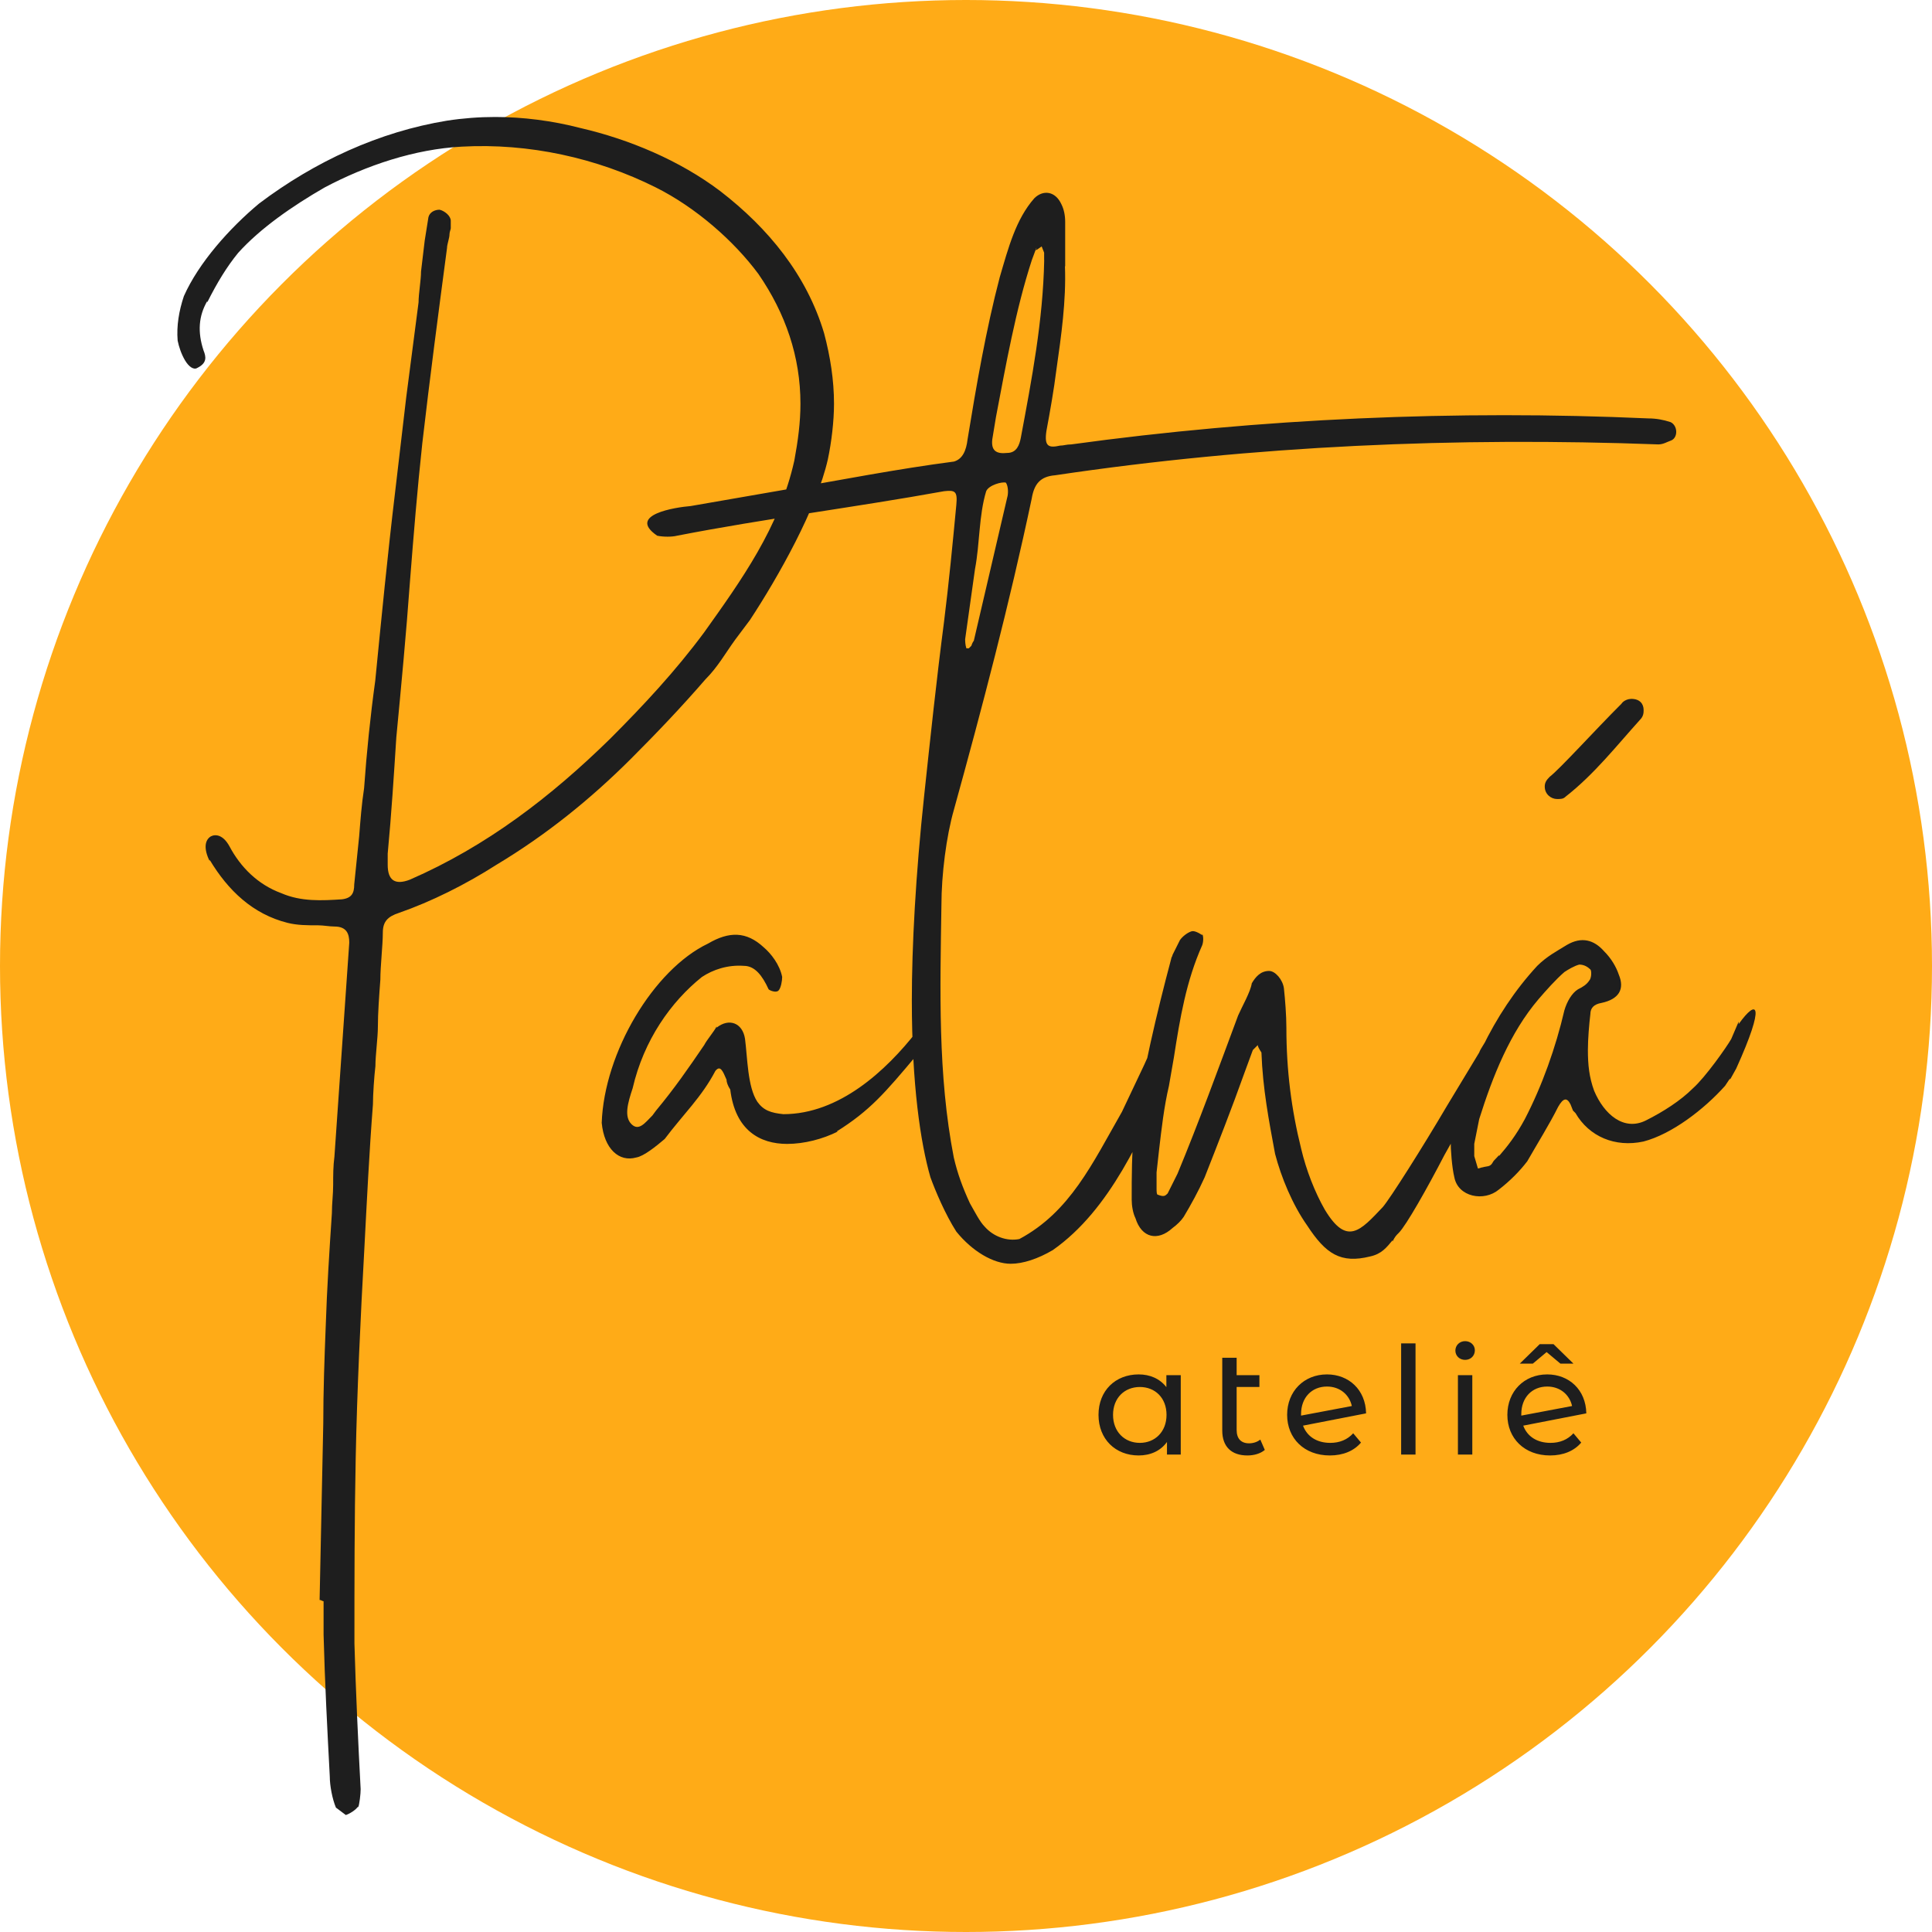 <svg xmlns="http://www.w3.org/2000/svg" width="512" height="512" viewBox="0 0 512 512" fill="none"><g clip-path="url(#clip0_4056_258)"><circle cx="256" cy="256" r="256" fill="#FFAB17"></circle><path d="M429.682 186.519C422.794 193.388 413.305 203.869 410.684 205.854C409.712 206.827 409.374 207.482 409.374 208.475C409.374 210.44 411.022 211.75 412.65 211.75C413.622 211.75 414.297 211.75 414.933 211.095C422.476 205.199 428.372 197.675 434.586 190.787C435.578 189.814 435.578 188.822 435.578 188.166C435.578 186.539 434.586 185.209 432.303 185.209C431.648 185.209 430.338 185.526 429.682 186.519ZM390.694 303.128L392.004 296.577C395.617 285.103 400.183 273.648 407.726 264.794C409.692 262.511 412.312 259.553 414.595 257.588C415.588 256.933 417.216 255.96 418.526 255.623C419.836 255.623 420.809 256.278 421.484 256.933C421.801 257.271 421.801 259.216 421.146 259.891C420.491 260.884 419.499 261.539 418.188 262.174C416.56 263.166 415.25 265.449 414.575 267.752C412.292 277.579 408.679 287.743 404.094 296.577C401.811 300.825 399.508 303.783 397.225 306.404V306.066C396.907 306.721 395.915 307.376 395.597 308.031C394.942 309.342 393.949 309.004 392.977 309.342C392.639 309.342 392.004 309.659 391.666 309.659L390.694 306.384V303.108V303.128ZM458.825 275.296C457.515 277.579 451.956 285.46 448.661 288.398C445.385 291.674 440.799 294.612 436.214 296.914C430.318 299.872 425.077 295.287 422.456 289.053C421.146 285.46 420.809 282.184 420.809 278.254C420.809 275.296 421.146 271.385 421.464 268.745C421.464 267.117 422.437 266.124 424.402 265.787C428.988 264.814 430.635 262.174 428.988 258.263C428.333 256.298 427.022 253.995 425.057 252.049C422.437 249.092 419.161 248.119 415.23 250.422C412.61 252.049 409.99 253.38 407.369 255.98C395.577 268.745 388.033 285.46 384.44 302.155C384.44 304.776 384.778 309.362 385.413 311.982C386.406 317.223 393.274 318.533 397.205 315.258C400.163 312.975 402.783 310.334 404.749 307.734C407.369 303.148 410.645 297.907 412.928 293.321C414.238 291.038 415.211 290.701 416.203 292.666L416.858 294.314L417.513 294.969C421.126 301.202 427.995 304.141 435.539 302.513C443.063 300.547 451.579 293.996 457.157 287.763L458.468 285.798V286.135L460.115 283.177C467.977 265.807 465.674 264.497 460.77 271.385V270.73L458.805 275.316L458.825 275.296ZM391.686 290.026L392.996 288.398V288.716L394.624 286.433C402.168 272.675 399.865 271.365 395.597 272.675H395.934L393.969 275.633V275.316C393.632 276.289 392.321 277.936 392.004 278.929L383.487 293.024C376.936 304.16 368.42 317.6 366.455 319.883C360.559 326.097 356.965 330.365 351.069 320.538C348.449 315.952 346.146 310.056 344.836 304.478C342.216 293.996 340.905 283.515 340.905 272.378C340.905 269.102 340.568 264.854 340.25 261.896C339.933 259.613 337.967 257.31 336.32 257.31C334.037 257.31 332.707 258.938 331.734 260.586C331.396 262.869 329.113 266.819 328.121 269.102C322.88 283.197 317.639 297.589 312.061 311.029L309.44 316.27C308.785 316.925 308.468 317.243 306.82 316.607C306.502 316.607 306.502 315.615 306.502 314.96V310.711L307.157 304.816C307.812 299.237 308.468 293.341 309.778 287.783L311.088 280.259C312.716 269.777 314.364 259.951 318.612 250.461C318.949 249.469 318.949 248.159 318.612 247.503V247.821C317.639 247.166 316.329 246.511 315.654 246.848C314.681 247.166 313.371 248.159 312.696 249.131L310.731 253.062C310.731 253.399 310.393 253.717 310.393 254.035C306.463 268.785 302.869 284.17 300.567 299.237C299.911 305.471 299.911 311.684 299.911 317.898C299.911 319.546 300.249 321.511 300.904 322.821C302.532 328.062 306.8 329.035 310.731 325.442C312.041 324.469 313.014 323.476 313.689 322.484C315.654 319.208 317.619 315.615 319.247 312.002C322.86 302.83 326.453 293.659 329.729 284.487L332.012 278.274L333.322 276.963C333.322 277.301 333.659 277.956 334.295 278.929C334.632 288.438 336.26 296.934 337.908 305.788C339.536 312.002 342.493 319.208 346.424 324.786C351.347 332.31 355.278 334.931 363.139 332.965C366.097 332.31 367.407 330.663 369.035 328.697V329.015C369.69 327.705 370.008 327.387 370.683 326.732C372.648 324.767 378.207 314.94 382.793 306.086C387.061 298.562 391.646 290.046 391.646 290.046M255.761 169.486L258.382 150.825C259.692 143.957 259.374 136.731 261.339 130.199C261.995 128.552 265.608 127.579 266.58 127.916C267.235 128.889 267.235 130.854 266.918 131.847L258.064 169.843C257.726 170.161 257.409 171.154 257.409 171.154L256.754 171.809H256.099C255.781 170.836 255.781 169.843 255.781 169.526M274.422 66.316C274.422 66.316 274.422 65.979 274.739 65.661L274.422 66.316ZM276.725 68.937C276.407 84.997 273.449 100.382 270.511 116.105C270.173 117.752 269.518 120.035 266.898 120.035C263.94 120.353 262.63 119.38 262.967 116.422L263.94 110.526C266.56 96.769 269.181 82.019 273.449 68.917L274.422 66.296C274.739 66.296 275.077 65.959 276.05 65.304L276.705 66.952V68.917L276.725 68.937ZM282.283 70.565V58.773C282.283 57.125 281.965 55.497 281.31 54.187C279.682 50.574 276.407 50.256 274.104 52.539C269.201 58.117 267.235 65.641 264.933 73.503C261.32 87.26 258.719 102.327 256.416 116.422C256.079 119.36 255.106 121.663 252.803 122.318C237.736 124.283 222.668 127.222 207.601 129.842L183.024 134.11C179.094 134.428 165.991 136.393 174.17 141.971C175.798 142.309 178.101 142.309 179.411 141.971C202.995 137.386 226.579 134.448 250.163 130.179C253.121 129.842 253.776 130.179 253.438 133.773C252.446 144.254 251.473 154.418 250.163 164.9C248.198 179.968 246.57 195.373 244.922 210.758C242.639 232.059 241.646 250.719 241.646 265.132C241.646 287.406 243.929 302.81 246.57 311.982C247.88 315.595 250.5 321.809 253.438 326.394C257.687 331.635 263.265 334.911 267.851 334.911C271.126 334.911 275.057 333.601 278.988 331.298C294.393 320.498 302.572 300.825 309.778 285.123C311.088 281.192 311.425 276.944 307.812 274.641C306.502 274.978 305.529 276.606 304.855 278.571L303.227 282.184L297.331 294.632C289.469 308.389 283.573 321.173 270.134 328.36C266.858 329.015 263.265 327.705 260.962 325.084C259.652 323.774 258.342 321.154 257.032 318.871C255.066 314.602 253.756 311.009 252.763 306.741C248.495 284.805 249.15 262.194 249.488 239.92C249.488 231.741 250.798 221.577 252.763 214.708C260.287 187.511 267.513 159.997 273.409 132.165C274.064 128.234 275.692 126.269 279.623 125.951C332.369 118.09 386.068 115.787 439.469 117.772C440.78 117.772 441.772 117.117 442.745 116.78C444.71 116.124 444.71 112.849 442.745 111.876C440.78 111.221 438.814 110.884 436.849 110.884C386.068 108.601 333.997 110.884 283.891 117.772C282.581 117.772 281.926 118.09 280.933 118.09C277.975 118.745 276.665 118.427 277.32 114.159C278.293 108.918 279.285 103.34 279.941 98.099C281.251 88.927 282.561 79.756 282.224 70.584M243.314 279.544C246.59 273.966 246.272 272.338 242.659 273.311H242.977C234.798 283.792 222.351 295.267 207.601 295.267C204.325 294.929 202.36 294.294 200.712 291.991C198.092 288.061 198.092 280.199 197.437 275.296C196.781 271.028 193.168 269.737 189.913 272.338V272.02C189.258 273.331 187.292 275.614 186.637 276.924C182.389 283.157 178.776 288.398 173.873 294.294L172.9 295.604C170.934 297.57 169.287 299.872 167.321 297.887C165.356 295.902 166.349 292.329 167.659 288.398C170.617 275.614 177.823 265.469 186.002 258.918C188.96 256.953 192.871 255.643 197.139 255.96C200.077 255.96 202.042 258.581 203.69 262.174C204.027 262.511 205.655 263.166 206.31 262.511C206.965 261.856 207.283 259.891 207.283 258.898C206.628 255.623 204.325 252.685 202.38 251.037C197.794 246.789 193.208 246.789 187.63 250.064C173.217 256.933 160.115 278.889 159.46 297.57C160.115 304.438 164.046 308.051 168.632 306.741C170.597 306.423 173.873 303.783 176.155 301.838C181.079 295.287 185.982 290.701 189.575 283.812C190.885 282.184 191.541 283.812 192.533 286.115C192.533 286.77 192.871 287.743 193.526 288.736C194.836 299.555 201.387 303.148 208.593 303.148C213.179 303.148 218.102 301.838 222.013 299.872H221.695C230.549 294.314 234.46 289.708 242.977 279.564H243.314V279.544ZM84.778 424.006C85.095 424.006 85.433 424.343 85.751 424.343V433.197C86.088 445.962 86.743 458.429 87.398 470.856C87.398 473.139 88.053 476.752 89.026 479.035L91.647 481C92.639 480.682 94.267 479.69 94.922 478.717V479.055C95.26 478.082 95.577 475.461 95.577 474.151C94.922 462.022 94.267 447.629 93.929 435.5C93.929 419.122 93.929 402.744 94.267 386.367C94.604 369.016 95.577 348.37 96.55 331.02C97.205 318.573 97.86 305.133 98.833 292.686C98.833 290.066 99.17 285.162 99.488 282.542C99.488 279.584 100.143 275.018 100.143 272.06C100.143 268.447 100.481 263.881 100.798 259.613C100.798 256 101.453 250.441 101.453 247.166C101.453 244.208 102.763 242.898 105.721 241.925C114.238 238.967 123.409 234.401 131.588 229.16C144.69 221.299 156.482 211.81 167.302 200.991C174.17 194.122 180.721 187.233 186.955 180.027C190.23 176.752 192.196 173.159 194.816 169.546L198.747 164.305C206.271 152.85 216.435 134.825 219.393 121.723C220.365 117.137 221.02 111.578 221.02 106.993C221.02 100.759 220.048 94.546 218.4 88.332C213.814 72.927 203.65 60.5 190.885 50.653C180.066 42.474 166.646 36.896 153.862 33.938C146.338 31.973 138.457 31 131.271 31C127.002 31 122.754 31.318 118.486 31.973C100.481 34.911 83.448 42.792 68.698 53.909C60.837 60.46 52.658 69.632 48.727 78.485C47.417 82.416 46.762 86.347 47.079 90.277C47.417 91.925 48.072 93.89 49.045 95.518C50.017 97.146 51.328 98.139 52.32 97.484C54.941 96.173 54.603 94.526 53.948 92.898C52.32 87.975 52.638 83.726 54.921 79.796V80.133C57.541 74.892 60.161 70.624 63.1 67.031C68.996 60.48 77.512 54.584 86.028 49.681C97.165 43.785 109.93 39.516 122.397 38.861C140.085 37.889 158.11 41.819 173.813 49.681C184.295 54.921 194.459 63.775 200.99 72.609C208.196 83.091 212.127 94.546 212.127 107.012C212.127 111.936 211.472 116.839 210.499 122.08C206.568 139.768 196.404 153.843 186.598 167.6C179.074 177.764 170.537 186.936 161.703 195.77C145.981 211.175 128.948 224.257 108.64 233.111C104.709 234.633 102.744 233.323 102.744 229.18V226.222C103.736 215.741 104.371 205.576 105.027 195.432C106.337 181.675 107.647 167.918 108.64 154.16C109.612 141.713 110.605 129.584 111.915 117.474C113.88 100.442 116.163 83.071 118.466 65.721C118.466 64.748 119.121 63.1 119.121 62.108C119.121 61.453 119.459 60.797 119.459 60.48V58.515C119.459 57.204 117.831 55.894 116.501 55.577C115.191 55.577 113.88 56.232 113.543 57.542L112.55 63.775L111.578 71.954C111.578 74.237 110.923 77.85 110.923 80.133L107.647 105.345L104.689 130.576C102.724 146.954 101.096 163.65 99.448 180.365C98.138 189.874 97.165 199.363 96.49 208.872C95.835 213.12 95.518 217.388 95.18 221.637L93.87 234.401C93.87 236.684 93.215 238.014 90.594 238.332C85.353 238.669 79.795 238.987 74.554 236.704C68.341 234.421 63.755 229.835 60.797 224.257C59.169 221.299 57.204 220.981 55.893 221.637C54.266 222.609 53.928 224.912 55.556 228.188V227.85C60.459 236.029 67.03 242.263 76.202 244.565C78.822 245.22 81.443 245.22 84.381 245.22C85.691 245.22 87.339 245.538 88.629 245.538C91.904 245.538 92.56 247.503 92.56 249.806L88.629 306.463C88.291 309.084 88.291 311.386 88.291 313.987C88.291 316.588 87.954 318.91 87.954 321.511C87.299 331.337 86.644 341.502 86.326 351.308C85.989 359.825 85.671 368.679 85.671 377.195L84.698 424.025L84.778 424.006Z" fill="#1E1E1E"></path><path d="M410.028 367.448C413.443 367.448 415.944 369.592 416.619 372.609L403.16 375.15V374.753C403.16 370.346 406.018 367.448 410.028 367.448ZM410.902 382.376C407.368 382.376 404.748 380.709 403.676 377.811L420.391 374.555C420.272 368.282 415.785 364.232 410.028 364.232C403.914 364.232 399.467 368.718 399.467 374.952C399.467 381.185 403.993 385.712 410.783 385.712C414.277 385.712 417.175 384.52 419.041 382.297L416.976 379.835C415.428 381.543 413.363 382.376 410.902 382.376ZM409.87 358.316L413.522 361.373H416.976L411.696 356.212H408.043L402.763 361.373H406.217L409.87 358.316ZM386.365 385.473H390.177V364.43H386.365V385.473ZM388.271 360.381C389.78 360.381 390.852 359.269 390.852 357.84C390.852 356.49 389.74 355.418 388.271 355.418C386.802 355.418 385.69 356.529 385.69 357.919C385.69 359.309 386.802 360.381 388.271 360.381ZM371.317 385.473H375.129V356.013H371.317V385.473ZM351.664 367.448C355.079 367.448 357.58 369.592 358.255 372.609L344.795 375.15V374.753C344.795 370.346 347.654 367.448 351.664 367.448ZM352.538 382.376C349.004 382.376 346.384 380.709 345.312 377.811L362.027 374.555C361.908 368.282 357.421 364.232 351.664 364.232C345.55 364.232 341.103 368.718 341.103 374.952C341.103 381.185 345.629 385.712 352.418 385.712C355.912 385.712 358.811 384.52 360.677 382.297L358.612 379.835C357.064 381.543 354.999 382.376 352.538 382.376ZM333.996 381.503C333.202 382.138 332.13 382.496 331.018 382.496C328.874 382.496 327.723 381.225 327.723 378.962V367.567H333.758V364.43H327.723V359.825H323.911V379.121C323.911 383.369 326.333 385.712 330.582 385.712C332.289 385.712 334.036 385.235 335.187 384.243L333.996 381.503ZM302.074 382.376C298.025 382.376 294.967 379.438 294.967 374.952C294.967 370.465 298.025 367.567 302.074 367.567C306.124 367.567 309.142 370.465 309.142 374.952C309.142 379.438 306.084 382.376 302.074 382.376ZM309.102 364.43V367.607C307.355 365.344 304.735 364.232 301.757 364.232C295.603 364.232 291.116 368.52 291.116 374.952C291.116 381.384 295.603 385.712 301.757 385.712C304.854 385.712 307.553 384.52 309.261 382.138V385.473H312.913V364.43H309.102Z" fill="#1E1E1E"></path></g><defs><clipPath id="clip0_4056_258"><rect width="512" height="512" fill="white"></rect></clipPath></defs></svg>